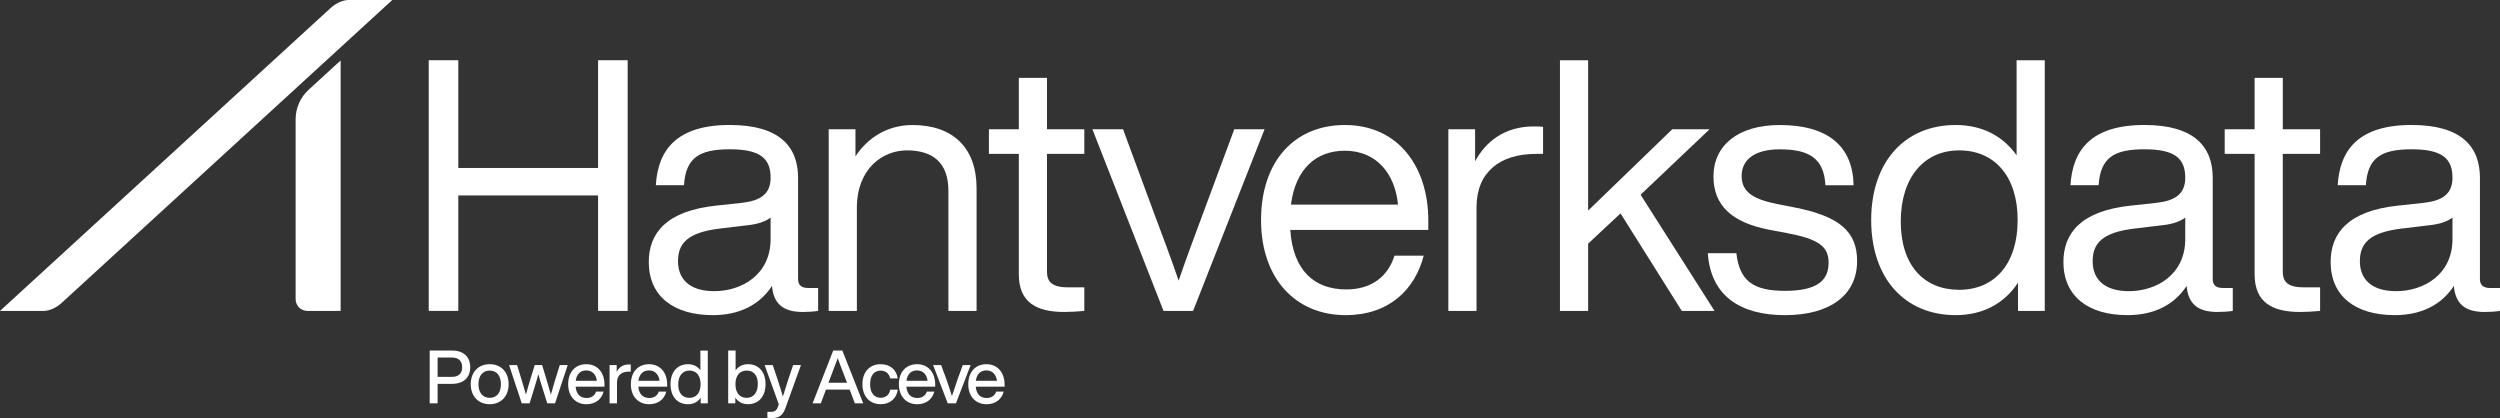 <svg xmlns="http://www.w3.org/2000/svg" id="Lager_1" viewBox="0 0 1753.86 293.3">
  <rect x="0" y="0" width="1753.86" height="293.3" fill="#333333" stroke="none"/>
  <defs fill="#ffffff">
    <style>
      .cls-1 {
        fill: #ffffff;
      }
    </style>
  </defs>
  <path class="cls-1" d="M30.63,218.12H0L231.92,5.64c3.82-3.48,8.65-5.64,12.65-5.64h30.63L43.28,212.48c-3.82,3.48-8.65,5.64-12.65,5.64Z" fill="#ffffff"/>
  <path class="cls-1" d="M238.99,218.12h-23.35c-4.56,0-8.25-3.69-8.25-8.26v-126.21c0-7.83,3.29-15.32,9.07-20.62l22.51-20.62v175.69l.03.03h0Z" fill="#ffffff"/>
  <g>
    <path d="M329.89,257.63c0,6.86-4.32,11.65-12.69,11.65h-10.19v13.68h-5.56v-37.03h15.76c8.37,0,12.69,4.78,12.69,11.7ZM324.22,257.63c0-4.32-2.44-6.81-7.12-6.81h-10.09v13.57h10.09c4.68,0,7.12-2.44,7.12-6.76Z" fill="#ffffff"/>
    <path d="M330.25,269.53c0-8.58,5.46-14.04,13.31-14.04s13.26,5.46,13.26,14.04-5.46,14.04-13.26,14.04-13.31-5.46-13.31-14.04ZM351.42,269.53c0-6.14-3.12-9.57-7.85-9.57s-7.9,3.43-7.9,9.57,3.12,9.57,7.9,9.57,7.85-3.43,7.85-9.57Z" fill="#ffffff"/>
    <path d="M398.27,256.12l-8.89,26.83h-5.46l-3.69-11.8c-.94-2.81-1.77-5.77-2.55-8.63-.78,2.86-1.61,5.82-2.5,8.63l-3.64,11.8h-5.51l-8.89-26.83h5.62l3.43,11.18c.99,3.22,1.92,6.4,2.81,9.57.83-3.22,1.72-6.34,2.7-9.57l3.43-11.18h5.2l3.38,11.18c.94,3.17,1.87,6.34,2.76,9.52.88-3.17,1.82-6.34,2.76-9.52l3.48-11.18h5.56Z" fill="#ffffff"/>
    <path d="M424.06,271.25h-20.23c.47,5.46,3.38,7.96,7.7,7.96,3.48,0,5.72-1.77,6.66-4.47h5.25c-1.35,5.2-5.56,8.84-12.01,8.84-7.59,0-12.84-5.41-12.84-14.04s5.1-14.04,12.74-14.04c8.11,0,12.74,6.19,12.74,14.25v1.51ZM403.88,267.14h14.82c-.47-4.16-3.02-7.28-7.38-7.28-3.9,0-6.76,2.34-7.44,7.28Z" fill="#ffffff"/>
    <path d="M442.52,255.75v4.94h-1.3c-5.15,0-8.37,2.55-8.37,7.7v14.56h-5.2v-26.83h4.99v4.78c1.46-2.91,4.11-5.2,8.37-5.2.47,0,.94,0,1.51.05Z" fill="#ffffff"/>
    <path d="M468.05,271.25h-20.23c.47,5.46,3.38,7.96,7.7,7.96,3.48,0,5.72-1.77,6.66-4.47h5.25c-1.35,5.2-5.56,8.84-12.01,8.84-7.59,0-12.84-5.41-12.84-14.04s5.1-14.04,12.74-14.04c8.11,0,12.74,6.19,12.74,14.25v1.51ZM447.87,267.14h14.82c-.47-4.16-3.02-7.28-7.38-7.28-3.9,0-6.76,2.34-7.44,7.28Z" fill="#ffffff"/>
    <path d="M496.55,245.93v37.03h-4.99v-3.95c-1.92,2.86-4.94,4.58-8.89,4.58-7.49,0-12.27-5.46-12.27-14.04s4.78-14.04,12.27-14.04c3.8,0,6.76,1.56,8.68,4.26v-13.83h5.2ZM491.5,269.53c0-6.14-3.07-9.57-7.85-9.57s-7.85,3.64-7.85,9.78,3.07,9.36,7.85,9.36,7.85-3.43,7.85-9.57Z" fill="#ffffff"/>
    <path d="M537.05,269.53c0,8.58-4.84,14.04-12.27,14.04-4,0-7.02-1.72-8.94-4.68v4.06h-4.99v-37.03h5.2v13.94c1.92-2.76,4.89-4.37,8.74-4.37,7.44,0,12.27,5.46,12.27,14.04ZM531.65,269.33c0-6.14-3.07-9.36-7.85-9.36s-7.85,3.43-7.85,9.57,3.07,9.57,7.85,9.57,7.85-3.64,7.85-9.78Z" fill="#ffffff"/>
    <path d="M561.91,256.12l-10.92,30.21c-1.87,5.36-4.68,6.97-9.93,6.97-1.04,0-1.82-.05-2.7-.16v-4.21h2.6c2.6,0,3.9-1.14,4.68-3.22.21-.62.47-1.35.73-2.03l-9.93-27.56h5.67l3.12,9.2c1.4,4.26,2.76,8.58,4,12.84,1.3-4.26,2.65-8.58,4.06-12.84l3.12-9.2h5.51Z" fill="#ffffff"/>
    <path d="M596.07,273.33h-16.64l-3.59,9.62h-5.77l14.46-37.03h6.4l14.66,37.03h-5.88l-3.64-9.62ZM594.25,268.49l-.78-2.03c-1.51-3.8-3.9-10.04-5.77-15.18-1.87,5.15-4.26,11.39-5.72,15.18l-.78,2.03h13.05Z" fill="#ffffff"/>
    <path d="M605.02,269.53c0-8.58,5.1-14.04,12.79-14.04,6.66,0,11.13,3.9,11.96,9.98h-5.3c-.73-3.74-3.48-5.46-6.66-5.46-4.26,0-7.38,3.02-7.38,9.52s3.22,9.52,7.38,9.52c3.22,0,6.08-1.77,6.71-5.67h5.3c-.83,6.34-5.62,10.19-12.01,10.19-7.59,0-12.79-5.46-12.79-14.04Z" fill="#ffffff"/>
    <path d="M656.08,271.25h-20.23c.47,5.46,3.38,7.96,7.7,7.96,3.48,0,5.72-1.77,6.66-4.47h5.25c-1.35,5.2-5.56,8.84-12.01,8.84-7.59,0-12.84-5.41-12.84-14.04s5.1-14.04,12.74-14.04c8.11,0,12.74,6.19,12.74,14.25v1.51ZM635.9,267.14h14.82c-.47-4.16-3.02-7.28-7.38-7.28-3.9,0-6.76,2.34-7.44,7.28Z" fill="#ffffff"/>
    <path d="M680.94,256.12l-10.3,26.83h-5.77l-10.24-26.83h5.62l3.64,9.83c1.3,3.85,2.76,8.06,3.95,11.96,1.25-3.9,2.7-8.11,4-11.96l3.59-9.83h5.51Z" fill="#ffffff"/>
    <path d="M704.75,271.25h-20.23c.47,5.46,3.38,7.96,7.7,7.96,3.48,0,5.72-1.77,6.66-4.47h5.25c-1.35,5.2-5.56,8.84-12.01,8.84-7.59,0-12.84-5.41-12.84-14.04s5.1-14.04,12.74-14.04c8.11,0,12.74,6.19,12.74,14.25v1.51ZM684.58,267.14h14.82c-.47-4.16-3.02-7.28-7.38-7.28-3.9,0-6.76,2.34-7.44,7.28Z" fill="#ffffff"/>
  </g>
  <g>
    <path d="M440.33,42.26v175.86h-20.75v-81.01h-98.06v81.01h-20.75V42.26h20.75v75.58h98.06V42.26h20.75Z" fill="#ffffff"/>
    <path d="M573.96,202.07v16.05c-3.21.49-7.16.74-10.87.74-14.08,0-20.5-6.18-21.49-18.28-8.89,13.58-23.22,20.5-41.5,20.5-27.66,0-44.95-13.34-44.95-37.3,0-20.01,12.1-35.81,47.18-39.52l18.28-1.98c12.84-1.48,20.01-6.17,20.01-17.54,0-13.34-6.92-20.01-28.65-20.01s-30.88,6.17-32.11,25.19h-19.76c1.48-24.7,14.57-42.24,51.87-42.24,35.32,0,47.92,15.56,47.92,37.05v71.13c0,3.95,2.22,6.17,6.92,6.17h7.16ZM540.61,167.73v-15.07c-3.95,2.96-9.39,4.69-16.8,5.43l-18.52,2.22c-23.22,2.72-29.64,10.62-29.64,22.97s7.9,20.99,25.44,20.99c19.02,0,39.52-11.36,39.52-36.56Z" fill="#ffffff"/>
    <path d="M685.11,131.92v86.2h-19.76v-84.23c0-19.76-10.87-28.4-29.15-28.4-16.55,0-35.07,12.35-35.07,40.51v72.12h-19.76v-127.45h18.77v19.02c8.4-12.84,22.23-21.98,40.01-21.98,28.4,0,44.95,16.05,44.95,44.21Z" fill="#ffffff"/>
    <path d="M734.51,107.96v82.74c0,6.67,3.21,10.87,14.57,10.87h11.61v16.55c-5.43.49-10.13.74-14.08.74-19.76,0-31.86-6.92-31.86-26.43v-84.47h-20.99v-17.29h20.99v-36.06h19.76v36.06h26.18v17.29h-26.18Z" fill="#ffffff"/>
    <path d="M887.15,90.67l-50.14,127.45h-20.75l-49.89-127.45h21.49l20.99,56.81c5.93,16.05,12.6,33.34,18.03,49.4,5.43-16.05,12.1-33.59,18.03-49.65l20.99-56.56h21.24Z" fill="#ffffff"/>
    <path d="M1002,161.31h-96.82c1.98,28.65,17.04,41.74,39.27,41.74,18.03,0,29.39-9.39,33.84-23.71h20.5c-6.17,23.96-24.45,41.74-54.83,41.74-34.83,0-59.28-25.44-59.28-66.69s23.46-66.69,58.79-66.69c38.04,0,58.54,30.13,58.54,66.69v6.92ZM905.67,143.53h75.09c-1.98-20.99-14.57-37.79-37.3-37.79-20.01,0-34.58,12.6-37.79,37.79Z" fill="#ffffff"/>
    <path d="M1082.52,88.94v19.02h-4.94c-25.44,0-41.74,12.84-41.74,37.54v72.62h-19.76v-127.45h18.77v22.48c7.16-13.34,20.25-24.45,41-24.45,1.98,0,3.95,0,6.67.25Z" fill="#ffffff"/>
    <path d="M1136.86,149.7l-22.72,21.24v47.18h-19.76V42.26h19.76v105.47l59.03-57.06h26.18l-48.41,45.94,51.87,81.51h-22.97l-42.98-68.42Z" fill="#ffffff"/>
    <path d="M1198.12,177.61h20.01c2.22,19.27,11.61,26.43,34.08,26.43s30.63-7.16,30.63-19.76c0-11.36-6.92-16.55-29.14-20.75l-11.86-2.22c-27.66-5.19-39.77-17.78-39.77-37.54,0-21.74,17.29-36.06,46.43-36.06,34.08,0,51.38,15.07,51.87,42.24h-19.76c-.99-19.76-12.6-25.19-32.11-25.19-17.04,0-26.67,6.92-26.67,18.77s9.39,16.55,25.69,19.76l11.36,2.22c31.37,6.17,43.96,16.8,43.96,37.54,0,24.21-19.27,38.04-50.63,38.04s-52.12-13.58-54.09-43.47Z" fill="#ffffff"/>
    <path d="M1434.49,42.26v175.86h-18.77v-19.76c-9.63,14.57-24.7,22.72-43.72,22.72-35.81,0-59.28-25.93-59.28-66.69s23.46-66.69,59.28-66.69c18.52,0,33.1,7.66,42.73,21.24V42.26h19.76ZM1415.47,154.4c0-30.87-16.3-48.9-41-48.9s-41,19.02-41,49.89,16.3,47.92,41,47.92,41-18.03,41-48.9Z" fill="#ffffff"/>
    <path d="M1566.39,202.07v16.05c-3.21.49-7.16.74-10.87.74-14.08,0-20.5-6.18-21.49-18.28-8.89,13.58-23.22,20.5-41.5,20.5-27.66,0-44.95-13.34-44.95-37.3,0-20.01,12.1-35.81,47.18-39.52l18.28-1.98c12.84-1.48,20.01-6.17,20.01-17.54,0-13.34-6.92-20.01-28.65-20.01s-30.88,6.17-32.11,25.19h-19.76c1.48-24.7,14.57-42.24,51.87-42.24,35.32,0,47.92,15.56,47.92,37.05v71.13c0,3.95,2.22,6.17,6.92,6.17h7.16ZM1533.05,167.73v-15.07c-3.95,2.96-9.39,4.69-16.8,5.43l-18.52,2.22c-23.22,2.72-29.64,10.62-29.64,22.97s7.9,20.99,25.44,20.99c19.02,0,39.52-11.36,39.52-36.56Z" fill="#ffffff"/>
    <path d="M1601.47,107.96v82.74c0,6.67,3.21,10.87,14.57,10.87h11.61v16.55c-5.43.49-10.13.74-14.08.74-19.76,0-31.86-6.92-31.86-26.43v-84.47h-20.99v-17.29h20.99v-36.06h19.76v36.06h26.18v17.29h-26.18Z" fill="#ffffff"/>
    <path d="M1753.86,202.07v16.05c-3.21.49-7.16.74-10.87.74-14.08,0-20.5-6.18-21.49-18.28-8.89,13.58-23.22,20.5-41.5,20.5-27.66,0-44.95-13.34-44.95-37.3,0-20.01,12.1-35.81,47.18-39.52l18.28-1.98c12.84-1.48,20.01-6.17,20.01-17.54,0-13.34-6.92-20.01-28.65-20.01s-30.88,6.17-32.11,25.19h-19.76c1.48-24.7,14.57-42.24,51.87-42.24,35.32,0,47.92,15.56,47.92,37.05v71.13c0,3.95,2.22,6.17,6.92,6.17h7.16ZM1720.52,167.73v-15.07c-3.95,2.96-9.39,4.69-16.8,5.43l-18.52,2.22c-23.22,2.72-29.64,10.62-29.64,22.97s7.9,20.99,25.44,20.99c19.02,0,39.52-11.36,39.52-36.56Z" fill="#ffffff"/>
  </g>
</svg>